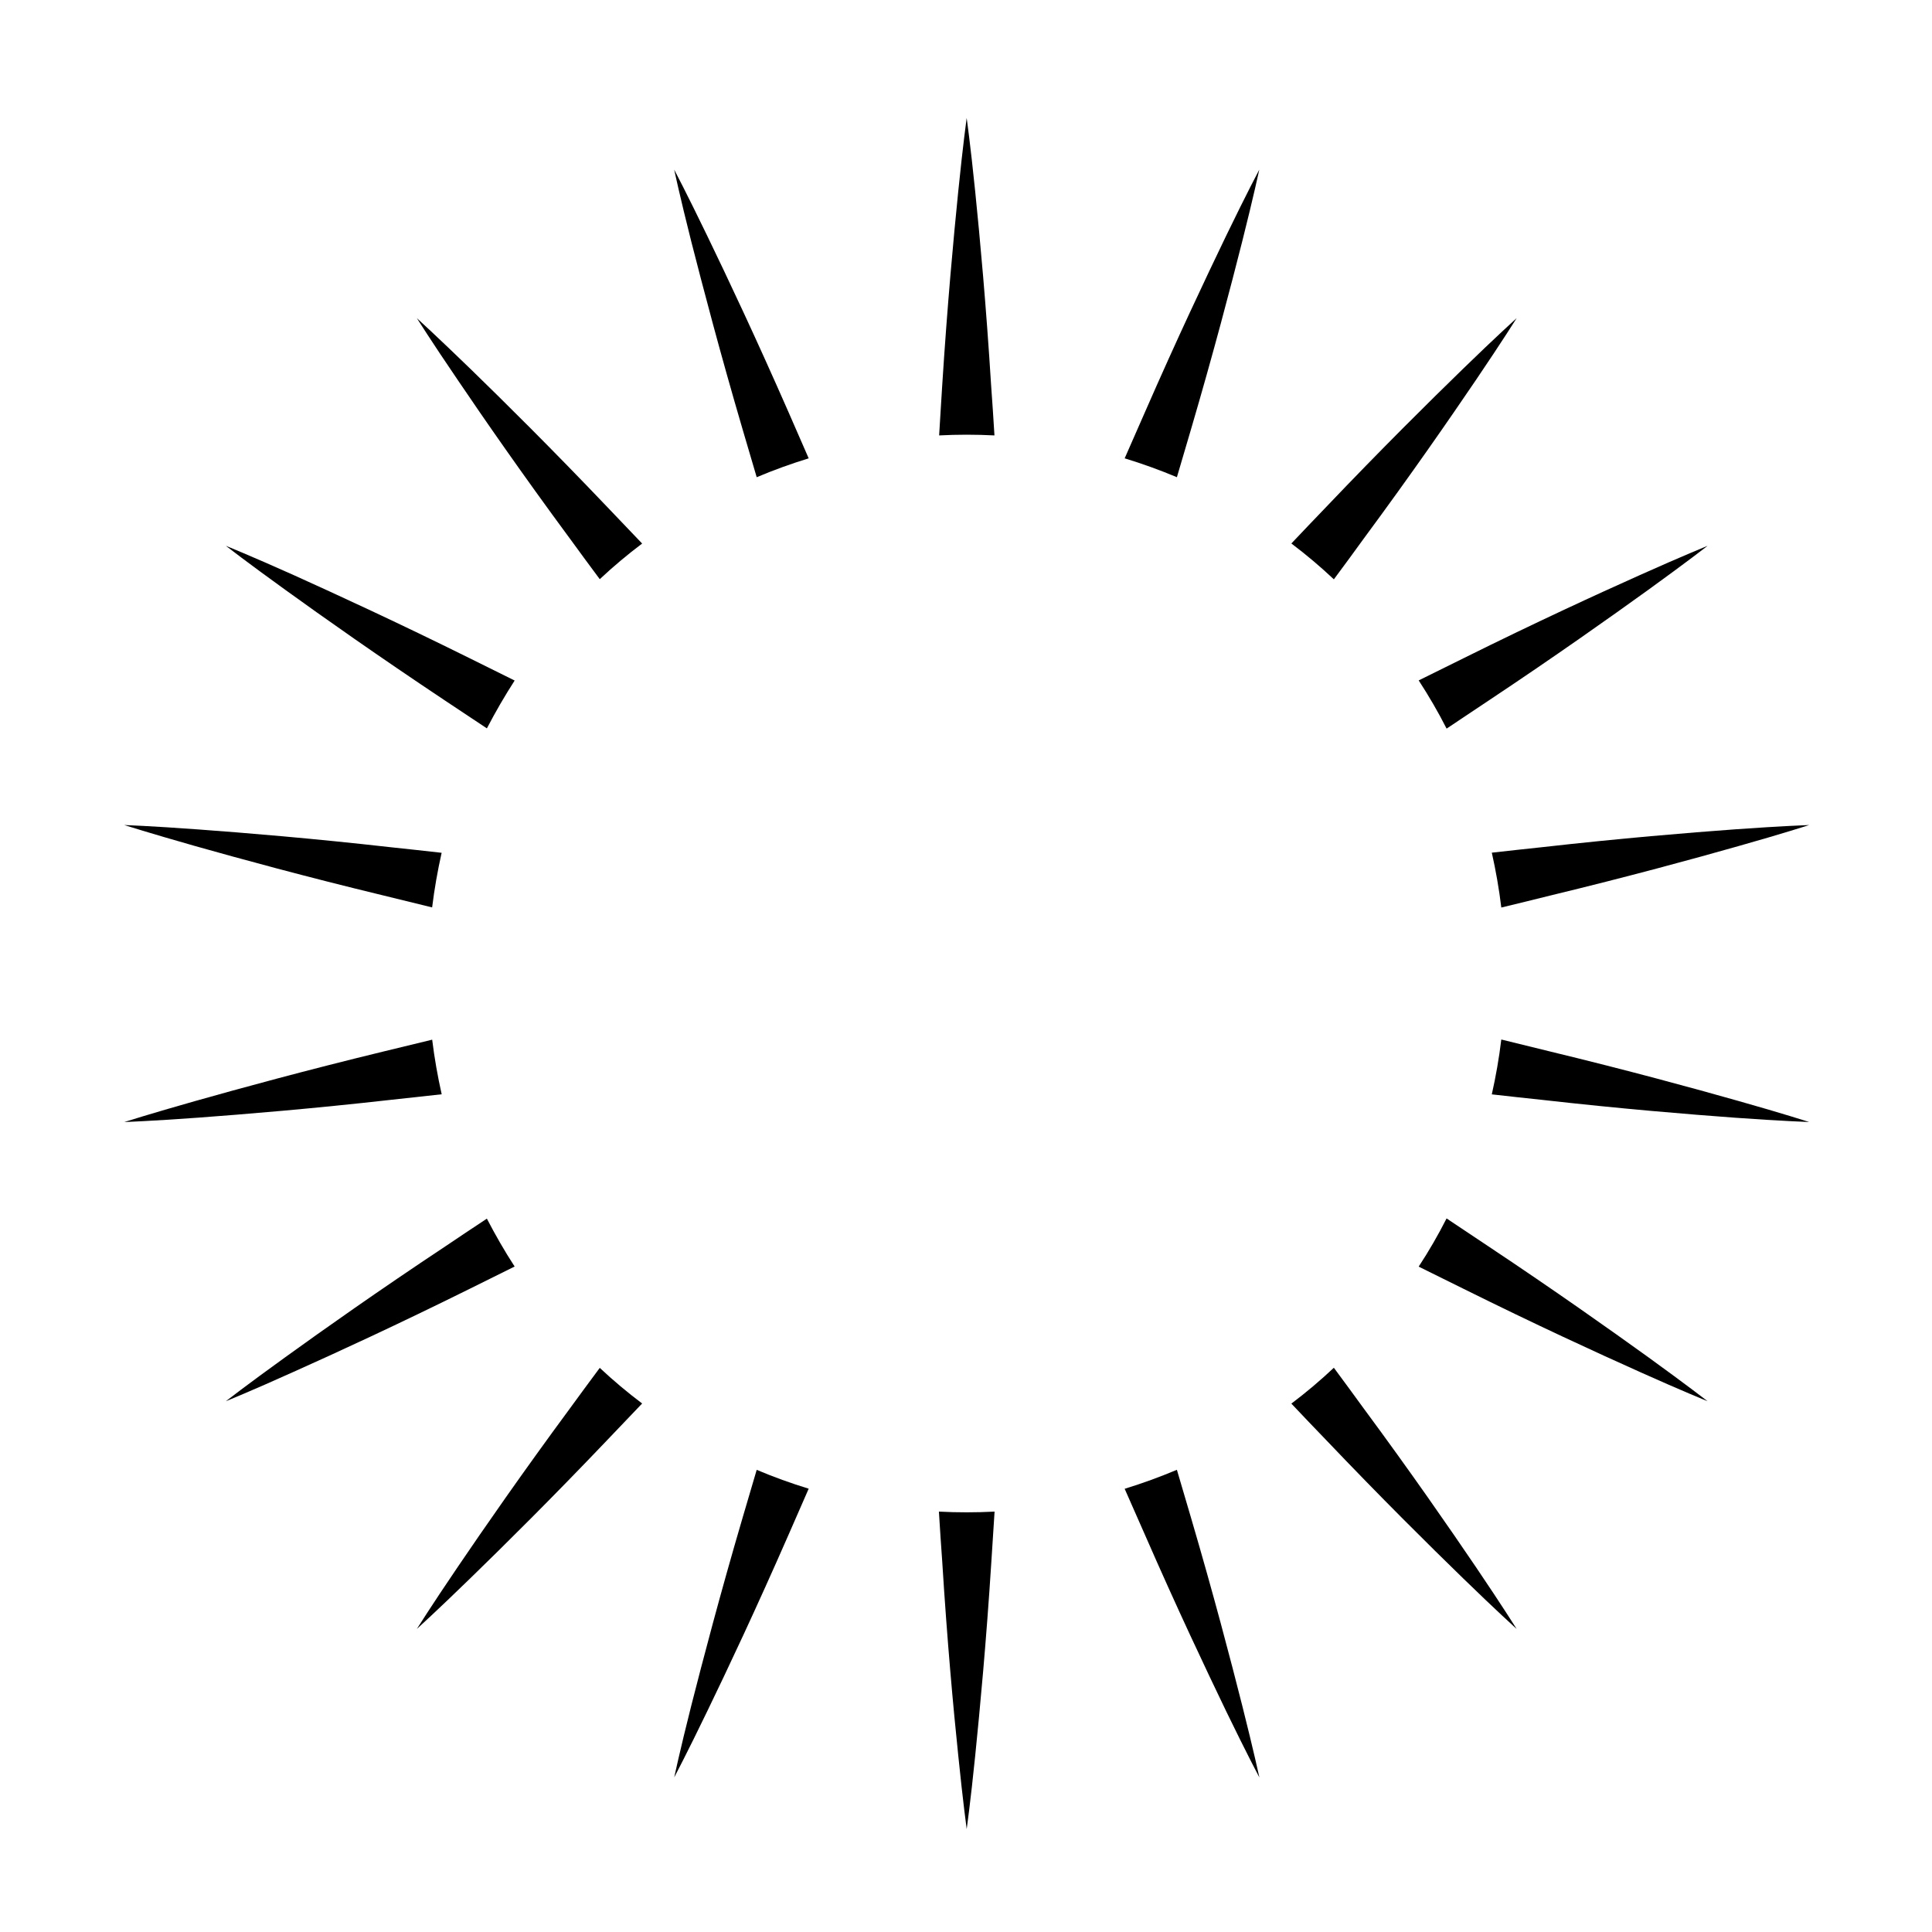 <?xml version="1.0" encoding="UTF-8"?>
<!-- Uploaded to: SVG Repo, www.svgrepo.com, Generator: SVG Repo Mixer Tools -->
<svg fill="#000000" width="800px" height="800px" version="1.1" viewBox="144 144 512 512" xmlns="http://www.w3.org/2000/svg">
 <g>
  <path d="m261.04 370c-4.527-0.504-8.961-1.008-13.215-1.445-21.172-2.394-38.914-3.84-51.34-4.75-12.426-0.91-19.566-1.164-19.566-1.164s6.828 2.172 18.781 5.566c12.016 3.394 29.16 8.086 49.855 13.09 4.188 1.039 8.523 2.106 12.965 3.176 0.602-4.91 1.453-9.719 2.519-14.473z"/>
  <path d="m295.05 286.76c2.516 3.461 5.152 7.047 7.894 10.727 3.559-3.336 7.301-6.484 11.23-9.441-3.144-3.301-6.227-6.539-9.184-9.621-14.691-15.418-27.336-27.938-36.27-36.617-8.961-8.688-14.246-13.496-14.246-13.496s3.805 6.07 10.816 16.359c6.981 10.32 17.113 24.949 29.758 42.09z"/>
  <path d="m268.47 318.44c-19.094-9.465-35.266-16.895-46.617-22.023-11.355-5.098-17.996-7.769-17.996-7.769s5.633 4.375 15.758 11.672c10.098 7.297 24.633 17.551 42.34 29.348 3.586 2.394 7.301 4.848 11.074 7.359 2.266-4.344 4.719-8.59 7.359-12.68-4.09-2.035-8.082-4.016-11.918-5.906z"/>
  <path d="m407.54 259.39c-0.281-4.527-0.562-8.996-0.883-13.273-1.32-21.234-2.957-38.945-4.219-51.375-1.258-12.395-2.262-19.473-2.262-19.473s-0.977 7.078-2.231 19.473c-1.258 12.43-2.898 30.137-4.246 51.375-0.25 4.277-0.562 8.746-0.816 13.273 2.394-0.125 4.84-0.191 7.301-0.191 2.481 0.004 4.902 0.066 7.356 0.191z"/>
  <path d="m340.79 257.76c1.195 4.09 2.453 8.367 3.742 12.707 4.469-1.891 9.094-3.559 13.777-5.004-1.824-4.188-3.617-8.242-5.316-12.176-8.555-19.504-16.137-35.578-21.578-46.809-5.41-11.199-8.746-17.523-8.746-17.523s1.477 6.984 4.527 19.062c3.09 12.082 7.59 29.293 13.594 49.742z"/>
  <path d="m442.05 265.46c4.719 1.445 9.34 3.113 13.84 5.004 1.289-4.336 2.551-8.621 3.742-12.707 6.004-20.449 10.504-37.656 13.559-49.734 3.047-12.082 4.527-19.062 4.527-19.062s-3.336 6.293-8.777 17.523c-5.41 11.23-13.027 27.305-21.547 46.809-1.73 3.898-3.519 7.988-5.344 12.168z"/>
  <path d="m596.54 288.65s-6.637 2.676-17.992 7.769c-11.391 5.098-27.562 12.52-46.621 21.984-3.84 1.891-7.863 3.871-11.957 5.914 2.676 4.121 5.16 8.367 7.394 12.773 3.805-2.551 7.516-5.004 11.074-7.391 17.738-11.793 32.238-22.082 42.371-29.383 10.098-7.297 15.73-11.668 15.73-11.668z"/>
  <path d="m554.82 381.33c20.703-5.004 37.848-9.688 49.832-13.09 12.02-3.394 18.812-5.598 18.812-5.598s-7.144 0.25-19.566 1.133c-12.461 0.91-30.168 2.359-51.34 4.75-4.281 0.438-8.68 0.945-13.211 1.445 1.066 4.75 1.918 9.598 2.516 14.535 4.465-1.07 8.805-2.141 12.957-3.176z"/>
  <path d="m495.41 278.4c-2.988 3.113-6.07 6.324-9.184 9.629 3.93 2.957 7.672 6.133 11.262 9.5 2.734-3.684 5.375-7.266 7.894-10.762 12.645-17.109 22.773-31.77 29.754-42.059 6.988-10.316 10.793-16.391 10.793-16.391s-5.32 4.781-14.246 13.461c-8.941 8.684-21.59 21.207-36.273 36.621z"/>
  <path d="m505.38 517.23c-2.519-3.465-5.16-7.074-7.894-10.762-3.586 3.371-7.332 6.543-11.262 9.5 3.113 3.305 6.195 6.516 9.184 9.621 14.688 15.422 27.336 27.938 36.27 36.621 8.926 8.688 14.246 13.469 14.246 13.469s-3.805-6.07-10.793-16.395c-6.977-10.285-17.105-24.945-29.75-42.055z"/>
  <path d="m176.93 441.35s7.141-0.25 19.598-1.16c12.395-0.918 30.133-2.363 51.309-4.75 4.246-0.473 8.688-0.945 13.215-1.445-1.066-4.75-1.918-9.562-2.519-14.469-4.434 1.066-8.777 2.141-12.965 3.144-20.695 5.031-37.84 9.723-49.855 13.121-11.953 3.387-18.781 5.559-18.781 5.559z"/>
  <path d="m578.54 507.57c11.355 5.098 17.992 7.769 17.992 7.769s-5.633-4.367-15.73-11.668c-10.133-7.297-24.633-17.582-42.371-29.383-3.559-2.394-7.269-4.871-11.074-7.391-2.231 4.402-4.691 8.652-7.394 12.773 4.098 2.047 8.117 4.027 11.957 5.914 19.062 9.461 35.234 16.887 46.621 21.984z"/>
  <path d="m459.63 546.22c-1.195-4.09-2.453-8.367-3.742-12.707-4.5 1.891-9.125 3.586-13.84 5.031 1.824 4.152 3.617 8.242 5.352 12.141 8.52 19.504 16.137 35.578 21.547 46.809 5.441 11.23 8.805 17.547 8.805 17.547s-1.512-7.012-4.559-19.09c-3.055-12.074-7.555-29.281-13.562-49.73z"/>
  <path d="m623.46 441.35s-6.797-2.207-18.812-5.598c-11.984-3.394-29.125-8.082-49.832-13.09-4.152-1.039-8.496-2.106-12.957-3.18-0.594 4.938-1.445 9.785-2.516 14.535 4.527 0.504 8.961 1.008 13.211 1.445 21.172 2.394 38.883 3.84 51.34 4.75 12.426 0.883 19.566 1.137 19.566 1.137z"/>
  <path d="m392.82 544.59c0.281 4.566 0.57 8.996 0.883 13.273 1.32 21.27 2.957 38.977 4.246 51.375 1.258 12.395 2.231 19.473 2.231 19.473s1.008-7.078 2.262-19.473c1.258-12.398 2.926-30.109 4.277-51.375 0.289-4.277 0.57-8.711 0.852-13.273-2.453 0.125-4.906 0.191-7.391 0.191-2.453 0-4.906-0.059-7.359-0.191z"/>
  <path d="m203.85 515.34s6.637-2.672 17.996-7.805c11.387-5.094 27.523-12.516 46.617-21.98 3.84-1.918 7.836-3.875 11.922-5.914-2.672-4.098-5.094-8.34-7.359-12.688-3.773 2.488-7.488 4.973-11.039 7.367-17.738 11.766-32.273 22.051-42.375 29.348-10.129 7.297-15.762 11.672-15.762 11.672z"/>
  <path d="m304.99 525.56c2.957-3.078 6.039-6.324 9.184-9.621-3.93-2.957-7.672-6.102-11.23-9.438-2.734 3.68-5.379 7.262-7.894 10.727-12.645 17.141-22.777 31.773-29.762 42.059-7.012 10.324-10.816 16.395-10.816 16.395s5.316-4.812 14.246-13.504c8.938-8.68 21.586-21.207 36.273-36.617z"/>
  <path d="m358.31 538.52c-4.719-1.445-9.309-3.109-13.777-4.996-1.289 4.336-2.551 8.621-3.742 12.707-6.004 20.449-10.504 37.656-13.586 49.734-3.047 12.078-4.527 19.059-4.527 19.059s3.336-6.324 8.746-17.523c5.441-11.23 13.023-27.305 21.578-46.844 1.691-3.891 3.484-7.949 5.309-12.137z"/>
 </g>
</svg>